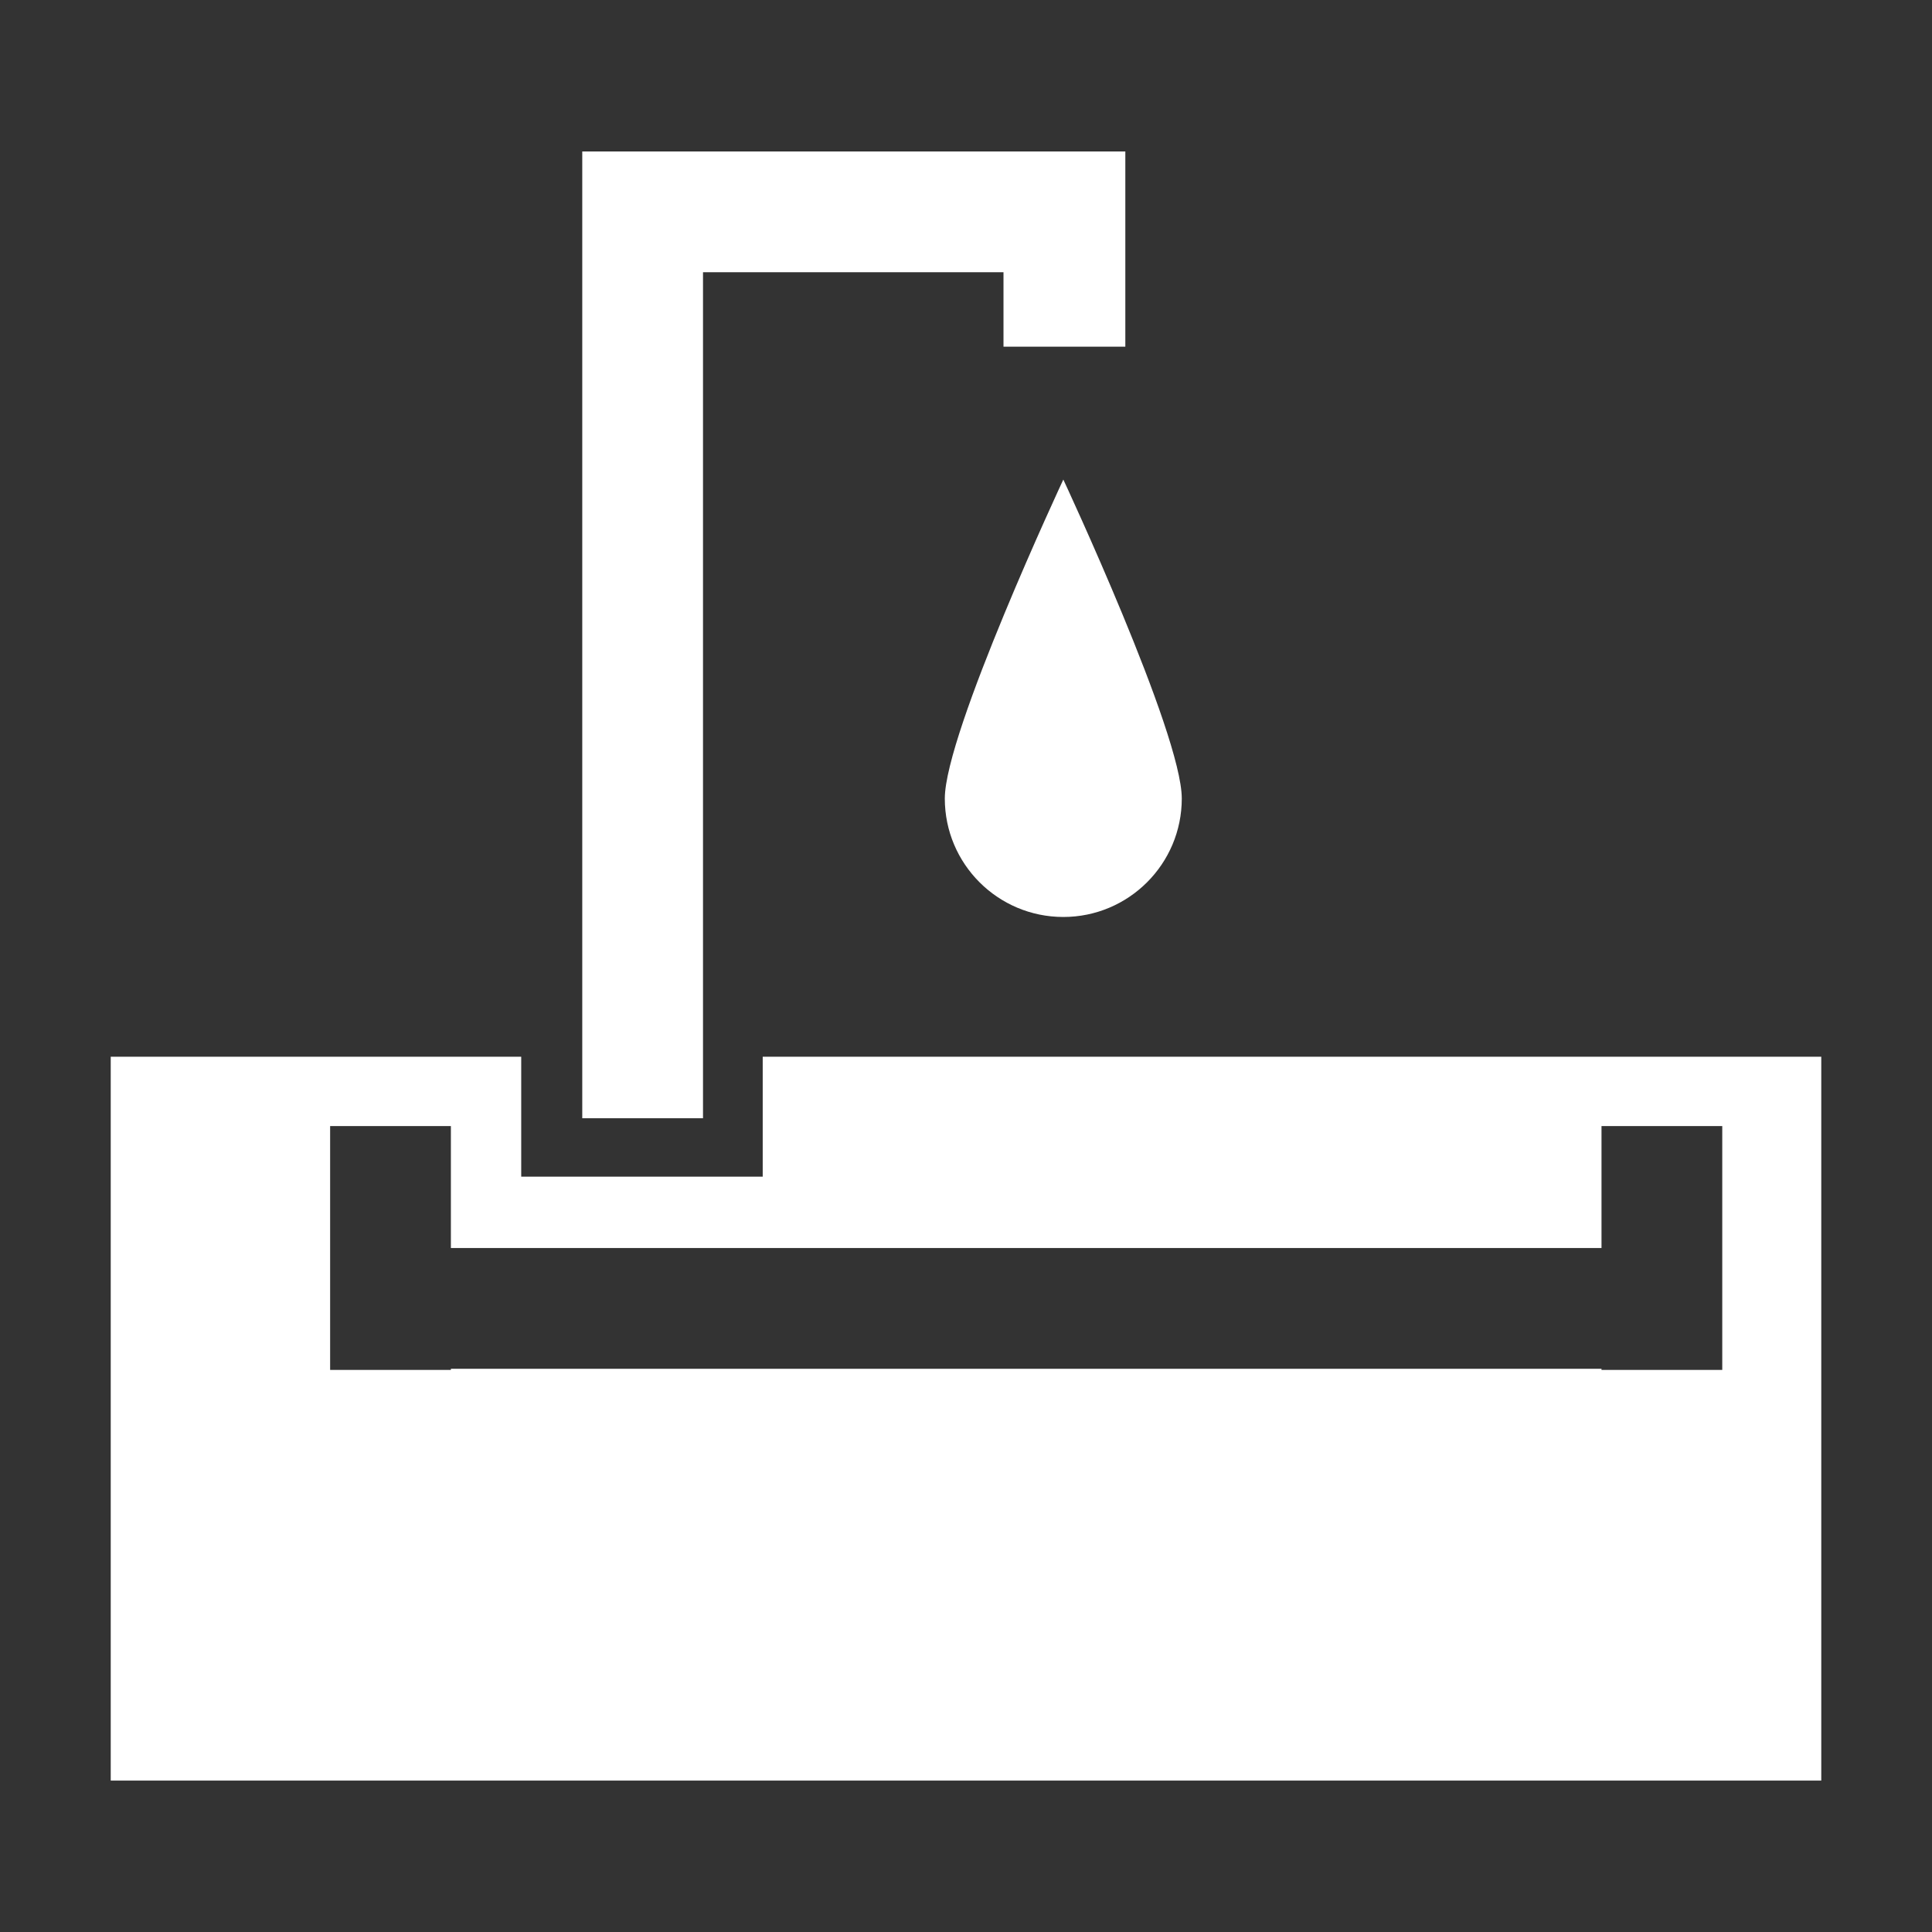 <?xml version="1.0" encoding="UTF-8" standalone="no"?>
<!DOCTYPE svg PUBLIC "-//W3C//DTD SVG 1.1//EN" "http://www.w3.org/Graphics/SVG/1.1/DTD/svg11.dtd">
<svg width="100%" height="100%" viewBox="0 0 32 32" version="1.1" xmlns="http://www.w3.org/2000/svg" xmlns:xlink="http://www.w3.org/1999/xlink" xml:space="preserve" xmlns:serif="http://www.serif.com/" style="fill-rule:evenodd;clip-rule:evenodd;stroke-linejoin:round;stroke-miterlimit:2;">
    <rect x="0" y="0" width="32" height="32" fill="#333333" stroke="none"/>
    <g transform="matrix(1,0,0,1,0,2.509)">
        <path d="M12.633,14.994L12.633,16.98L8.633,16.98L8.633,14.994L1.834,14.994L1.834,26.983L30.166,26.983L30.166,14.994L12.633,14.994ZM26.526,18.162L7.468,18.162L7.468,16.142L5.468,16.142L5.468,20.181L7.468,20.181L7.468,20.162L26.526,20.162L26.526,20.181L28.526,20.181L28.526,16.142L26.526,16.142L26.526,18.162ZM11.644,2L16.621,2L16.621,3.233L18.639,3.233L18.639,0L9.644,-0L9.644,16.013L11.644,16.013L11.644,2ZM17.612,5.434C17.612,5.434 19.574,9.633 19.574,10.717C19.574,11.8 18.695,12.679 17.612,12.679C16.528,12.679 15.649,11.8 15.649,10.717C15.649,9.633 17.612,5.434 17.612,5.434Z" style="fill:white;"/>
    </g>
</svg>
